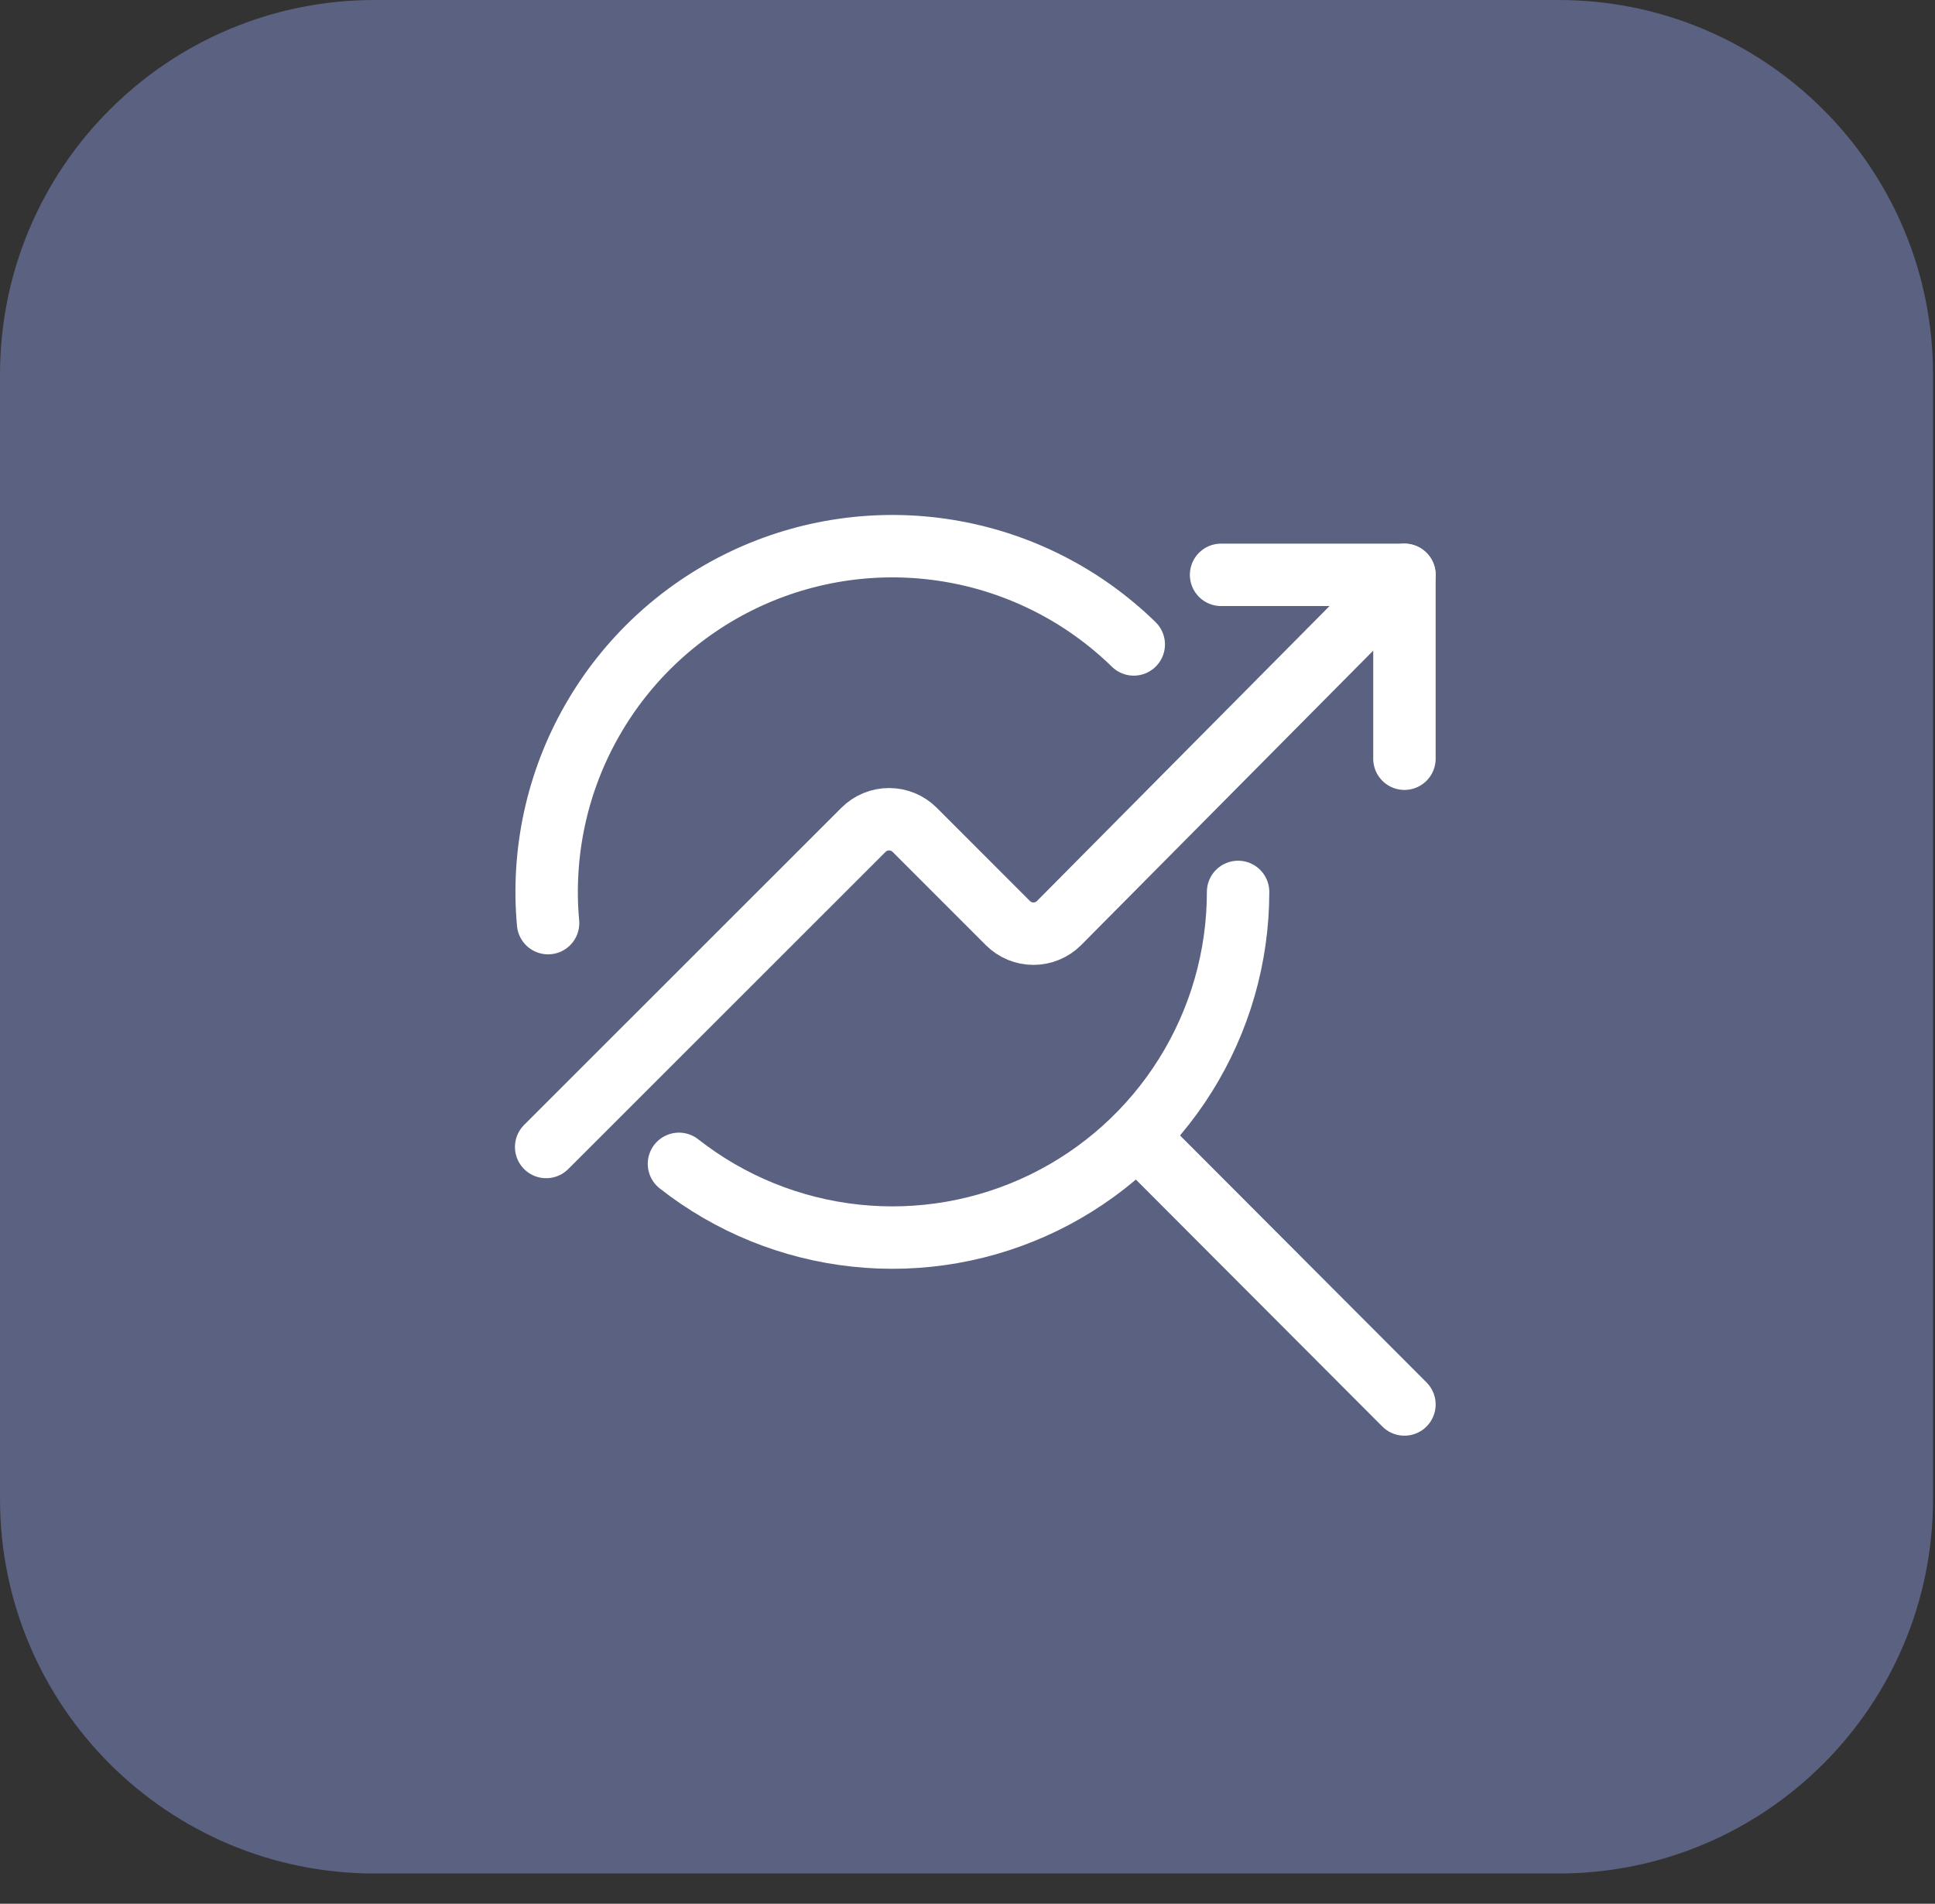 <?xml version="1.0" encoding="UTF-8"?> <svg xmlns="http://www.w3.org/2000/svg" width="62" height="61" viewBox="0 0 62 61" fill="none"><rect x="0" y="0" width="62" height="61" fill="#333333" stroke="none"/><path d="M0 48.031V17.152V12C0 5.373 5.373 0 12 0H14.356H49.937C56.564 0 61.937 5.373 61.937 12V42.879V48.031C61.937 54.658 56.564 60.031 49.937 60.031H48.401H12C5.373 60.031 0 54.658 0 48.031Z" fill="#5A6181"></path><path d="M39.67 28.579C39.67 30.657 39.085 32.692 37.983 34.453C36.881 36.215 35.306 37.631 33.438 38.539C31.569 39.448 29.483 39.813 27.417 39.592C25.351 39.372 23.389 38.575 21.755 37.292M17.561 29.579C17.356 27.323 17.847 25.059 18.969 23.092C20.09 21.124 21.788 19.548 23.832 18.575C25.877 17.602 28.172 17.279 30.406 17.65C32.64 18.02 34.706 19.067 36.327 20.649M36.426 36.411L45 45.002M45 24.311V18.419H39.125" stroke="white" stroke-width="2" stroke-linecap="round" stroke-linejoin="round"></path><path d="M17.5 36.752L27.669 26.587C27.886 26.371 28.181 26.25 28.487 26.25C28.794 26.25 29.088 26.371 29.305 26.587L32.295 29.578C32.512 29.795 32.806 29.917 33.113 29.917C33.42 29.917 33.715 29.795 33.932 29.578L45 18.419" stroke="white" stroke-width="2" stroke-linecap="round" stroke-linejoin="round"></path></svg> 